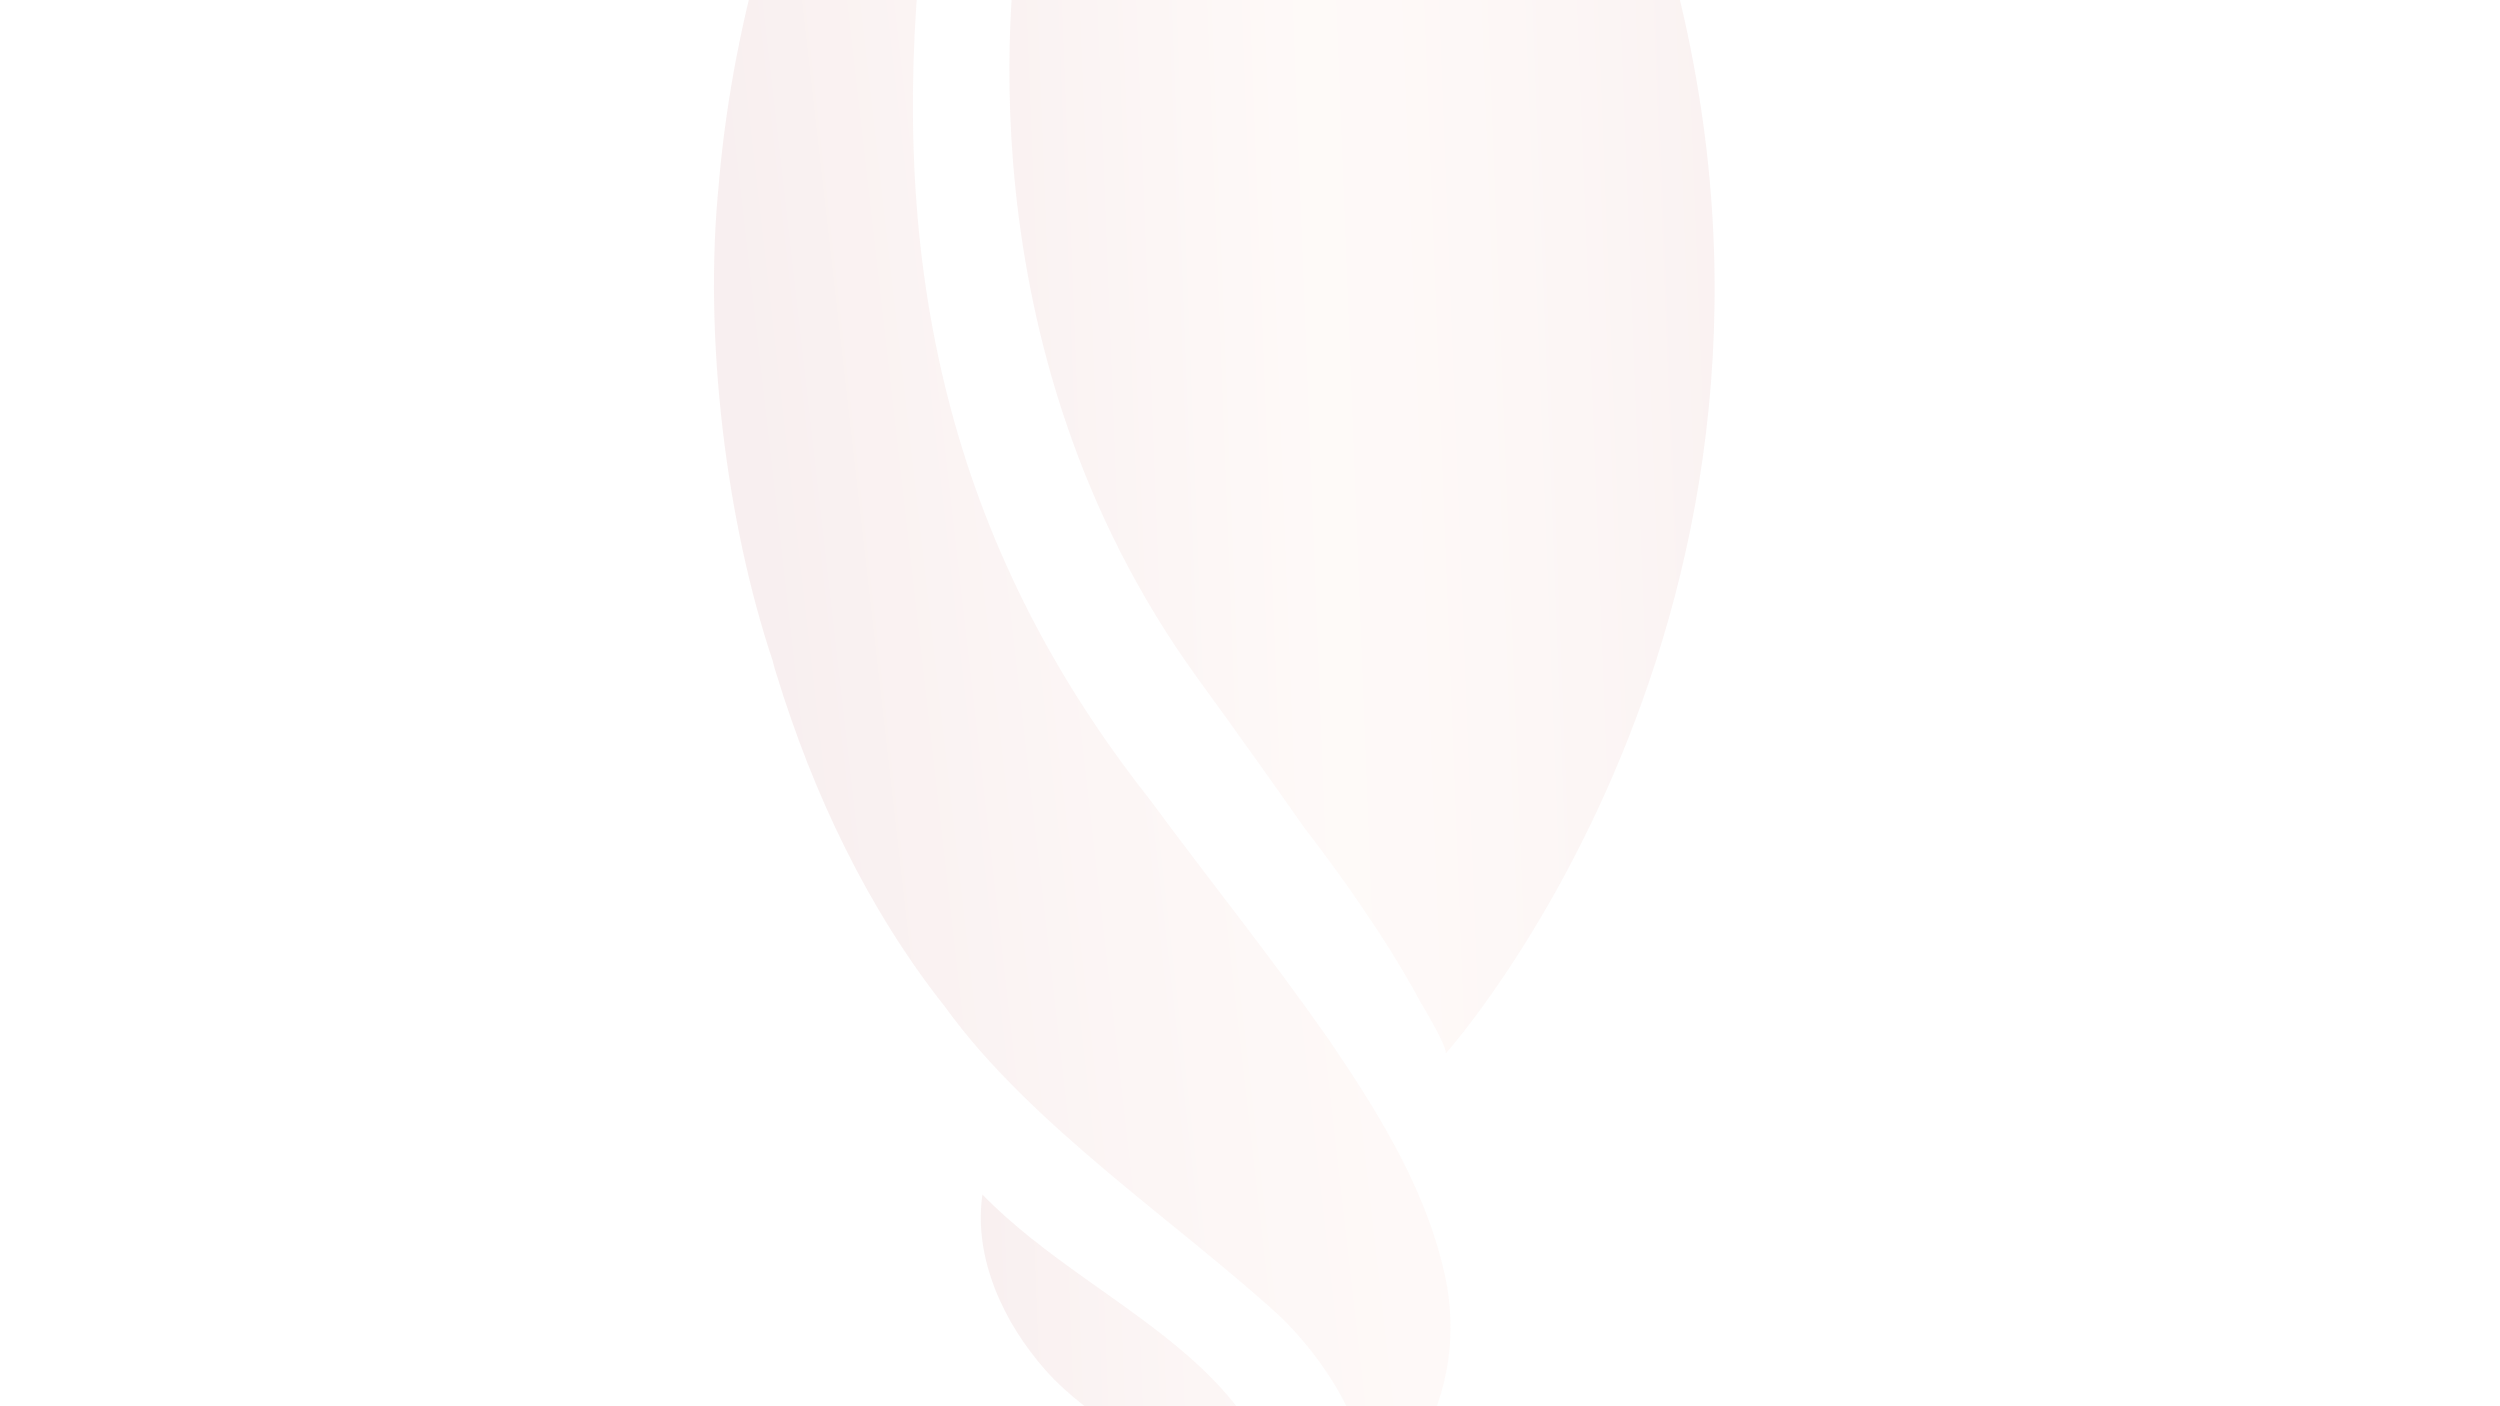 <?xml version="1.0" encoding="utf-8"?>
<!-- Generator: Adobe Illustrator 27.5.0, SVG Export Plug-In . SVG Version: 6.00 Build 0)  -->
<svg version="1.1" id="Layer_1" xmlns:serif="http://www.serif.com/"
	 xmlns="http://www.w3.org/2000/svg" xmlns:xlink="http://www.w3.org/1999/xlink" x="0px" y="0px" viewBox="0 0 1920 1080"
	 style="enable-background:new 0 0 1920 1080;" xml:space="preserve">
<style type="text/css">
	.st0{opacity:0.1;clip-path:url(#SVGID_00000091011610873885609910000012415074941909024185_);}
	.st1{fill:url(#SVGID_00000154412954908535094870000016770948649249928880_);}
	.st2{fill:url(#SVGID_00000094598620644002389610000009856832510813220248_);}
	.st3{fill:url(#SVGID_00000061457369510895243280000018299658698556478885_);}
</style>
<g>
	<defs>
		<rect id="SVGID_1_" x="252.5" width="1372.7" height="1080"/>
	</defs>
	<clipPath id="SVGID_00000182509758322150979800000012079110251254361488_">
		<use xlink:href="#SVGID_1_"  style="overflow:visible;"/>
	</clipPath>
	<g style="opacity:0.1;clip-path:url(#SVGID_00000182509758322150979800000012079110251254361488_);">
		
			<linearGradient id="SVGID_00000126298985452693291380000015997501403678951083_" gradientUnits="userSpaceOnUse" x1="720.795" y1="374.749" x2="1385.269" y2="348.861">
			<stop  offset="0" style="stop-color:#B95F62"/>
			<stop  offset="0.109" style="stop-color:#CA7C7A"/>
			<stop  offset="0.334" style="stop-color:#EBB3A8"/>
			<stop  offset="0.443" style="stop-color:#F8C9BA"/>
			<stop  offset="0.534" style="stop-color:#F5C3B5"/>
			<stop  offset="0.653" style="stop-color:#EBB3A8"/>
			<stop  offset="0.787" style="stop-color:#DB9992"/>
			<stop  offset="0.93" style="stop-color:#C57473"/>
			<stop  offset="1" style="stop-color:#B95F62"/>
		</linearGradient>
		<path style="fill:url(#SVGID_00000126298985452693291380000015997501403678951083_);" d="M1110.4,808.8c0,0,0,0.1,0,0.1
			c0,0,0,0,0,0c0,0,0,0.1,0,0.1c0,0,0,0,0,0c0,0,0,0,0,0c0,0,318.2-355.1,164.5-865.6c0,0-184.9-25.2-342.3-25.2
			c-48.4,0-99.5,2.3-146.9,5.6l-0.7,4.1l0,0c-8.1,46.3-50.1,338,134.7,592.9c32.9,45.3,60,83.5,82.6,115.7
			c45.9,59.7,73.2,104.2,88.8,133.4C1109.6,800.9,1110.6,807.5,1110.4,808.8C1110.4,808.8,1110.4,808.8,1110.4,808.8z"/>
		
			<linearGradient id="SVGID_00000100378381264041524200000005939328551741620865_" gradientUnits="userSpaceOnUse" x1="612.448" y1="569.594" x2="1522.863" y2="466.039">
			<stop  offset="0" style="stop-color:#B95F62"/>
			<stop  offset="8.225492e-02" style="stop-color:#C87877"/>
			<stop  offset="0.219" style="stop-color:#DD9B94"/>
			<stop  offset="0.348" style="stop-color:#ECB4A9"/>
			<stop  offset="0.465" style="stop-color:#F5C4B6"/>
			<stop  offset="0.559" style="stop-color:#F8C9BA"/>
			<stop  offset="1" style="stop-color:#B95F62"/>
		</linearGradient>
		<path style="fill:url(#SVGID_00000100378381264041524200000005939328551741620865_);" d="M1111.5,988.6
			c-12.8-70.1-51.7-132.4-91.2-190.5c-45.8-65.5-91.4-121.8-138.2-185.3C728.4,417.7,682.4,203.9,707.6-41.4
			c1.1-9.5,2.3-19,3.7-28.5c-5.3-0.5-116,12.1-120.9,13.4c0,0.1-0.1,0.1-0.1,0.2c-20.4,67.6-32.4,132.5-38,194.2
			c0,0.6-0.1,1.2-0.1,1.8c-12.5,121.1,6.3,263.5,41.2,367.7c0.9,3.9,1.9,7.4,3,10.6c27.9,91,69.9,180.2,129.5,255.4
			c65.6,91.2,180.9,167.1,258.9,239.2c18,17.8,66.1,71.3,67.2,136.2c13.4-6.1,25.1-19.1,34.3-33.6
			C1110.6,1076.3,1118.6,1032.9,1111.5,988.6z"/>
		
			<linearGradient id="SVGID_00000104674882876885590120000008342594298454561170_" gradientUnits="userSpaceOnUse" x1="748.774" y1="1074.417" x2="1426.192" y2="1048.529">
			<stop  offset="0" style="stop-color:#B95F62"/>
			<stop  offset="8.225492e-02" style="stop-color:#C87877"/>
			<stop  offset="0.219" style="stop-color:#DD9B94"/>
			<stop  offset="0.348" style="stop-color:#ECB4A9"/>
			<stop  offset="0.465" style="stop-color:#F5C4B6"/>
			<stop  offset="0.559" style="stop-color:#F8C9BA"/>
			<stop  offset="1" style="stop-color:#B95F62"/>
		</linearGradient>
		<path style="fill:url(#SVGID_00000104674882876885590120000008342594298454561170_);" d="M984.3,1222.3
			c24.5-169.5-136.7-208.9-229.8-304.9c-7.1,49.3,16.8,99.1,48.3,134.7c35.4,40.2,91.4,63.8,128.4,101.5
			C951.2,1173.4,968.6,1199.4,984.3,1222.3z"/>
	</g>
</g>
</svg>
